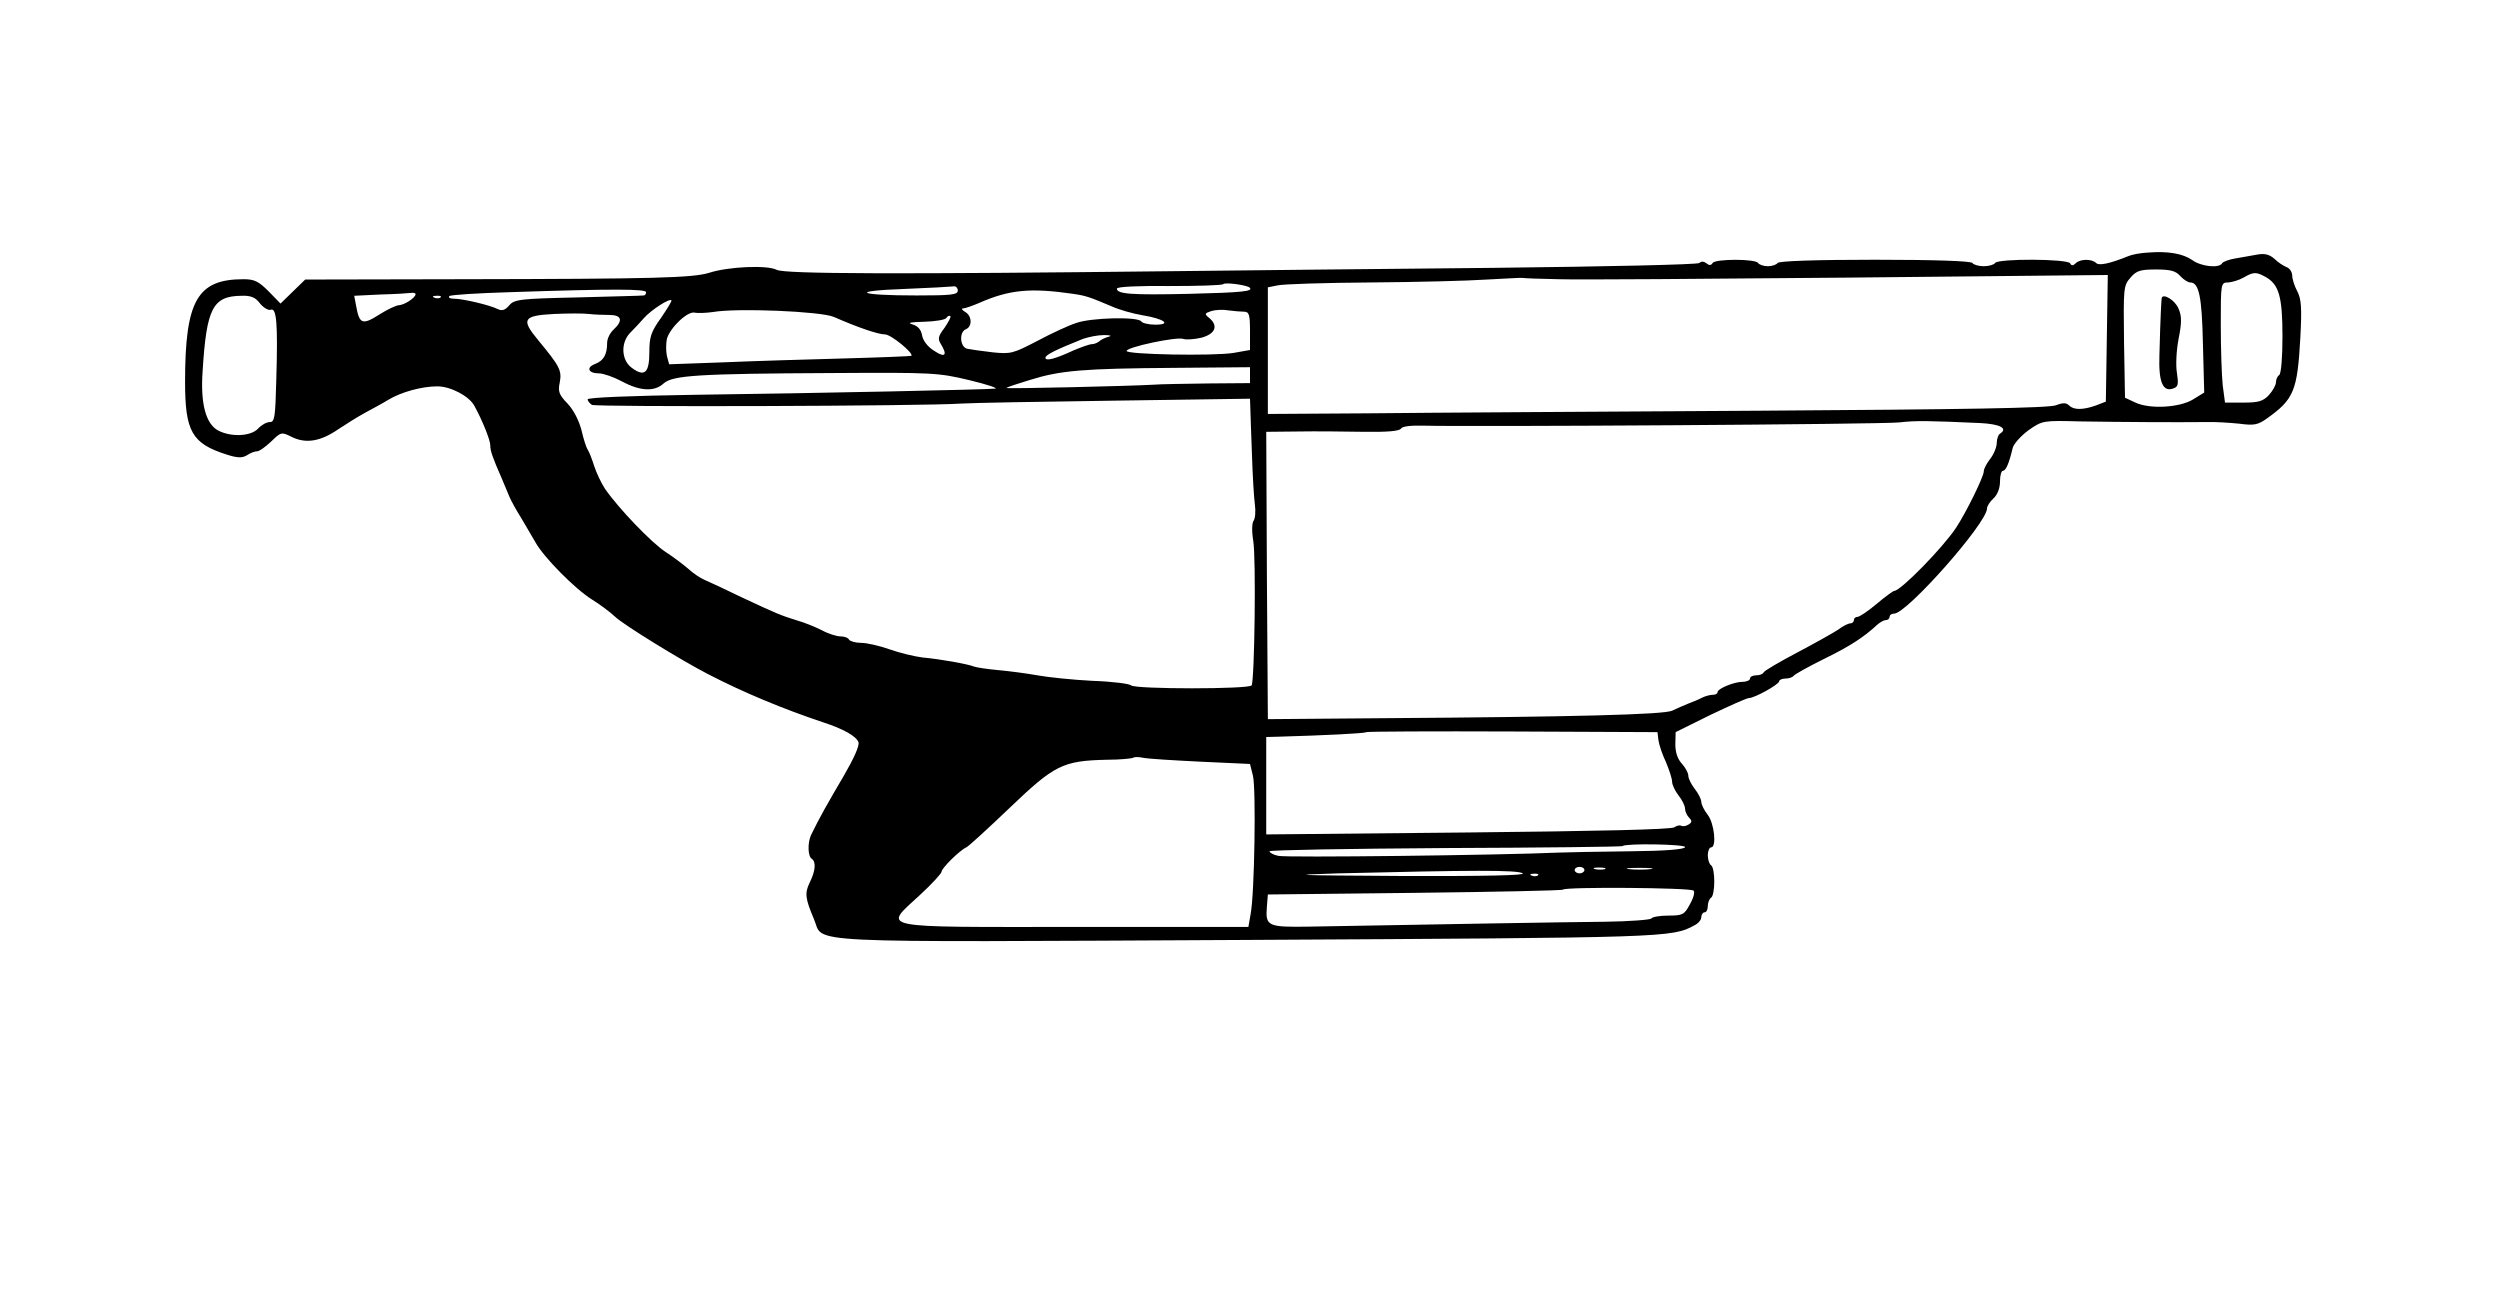 <?xml version="1.0" standalone="no"?>
<!DOCTYPE svg PUBLIC "-//W3C//DTD SVG 20010904//EN"
 "http://www.w3.org/TR/2001/REC-SVG-20010904/DTD/svg10.dtd">
<svg version="1.0" xmlns="http://www.w3.org/2000/svg"
 width="770pt" height="402pt" viewBox="0 0 770 402"
 preserveAspectRatio="xMidYMid meet">
<g transform="translate(0,402) scale(0.1,-0.1)"
fill="#000000" stroke="none">
<path d="M6615 3242 c-22 -1 -49 -6 -60 -11 -57 -23 -90 -30 -99 -21 -13 13
-49 13 -63 -1 -8 -8 -13 -8 -17 0 -9 14 -222 15 -231 1 -3 -5 -19 -10 -35 -10
-16 0 -32 5 -35 10 -4 6 -115 10 -300 10 -185 0 -296 -4 -300 -10 -3 -5 -17
-10 -30 -10 -13 0 -27 5 -30 10 -8 13 -132 13 -140 0 -5 -8 -11 -8 -19 -1 -8
6 -16 7 -22 1 -5 -5 -283 -11 -634 -15 -344 -3 -778 -8 -965 -10 -872 -10
-1220 -9 -1243 4 -28 15 -148 10 -207 -9 -51 -16 -168 -19 -762 -20 l-483 -1
-38 -37 -38 -37 -37 38 c-31 31 -44 37 -77 37 -142 0 -180 -65 -180 -316 0
-153 21 -190 128 -224 34 -11 48 -11 63 -2 10 7 24 12 31 12 7 0 26 14 43 30
31 30 32 30 64 14 43 -21 88 -14 143 24 24 16 61 39 83 51 22 12 54 29 70 39
41 25 105 42 152 42 41 0 98 -30 114 -60 25 -45 49 -106 49 -121 0 -17 6 -36
36 -104 7 -17 17 -41 23 -55 6 -14 22 -43 36 -65 13 -22 33 -56 44 -75 25 -46
123 -145 175 -177 23 -14 55 -38 71 -53 25 -24 200 -132 285 -176 110 -57 233
-108 356 -149 61 -20 101 -42 108 -61 4 -10 -14 -50 -46 -105 -47 -80 -74
-127 -100 -181 -11 -24 -10 -65 2 -73 14 -9 12 -37 -6 -73 -16 -33 -14 -49 13
-113 33 -76 -77 -71 1336 -64 1295 7 1306 7 1376 45 12 6 21 17 21 25 0 8 5
15 10 15 6 0 10 9 10 19 0 11 5 23 10 26 6 3 10 26 10 50 0 24 -4 47 -10 50
-5 3 -10 17 -10 31 0 13 5 24 10 24 18 0 10 74 -10 100 -11 14 -20 32 -20 40
0 8 -9 26 -20 40 -11 14 -20 32 -20 41 0 8 -9 25 -20 37 -13 14 -20 35 -20 59
l1 38 107 53 c59 28 112 52 119 52 17 0 93 42 93 52 0 4 9 8 19 8 11 0 22 4
25 8 3 5 45 28 93 52 82 40 124 68 164 105 9 8 21 15 27 15 7 0 12 5 12 10 0
6 6 10 14 10 39 0 286 279 286 324 0 7 9 21 20 31 12 11 20 31 20 52 0 18 4
33 9 33 9 0 19 23 30 70 3 13 26 38 49 55 43 30 45 30 160 27 123 -2 296 -3
385 -2 28 1 75 -2 104 -5 45 -6 57 -4 85 16 83 59 94 85 103 249 5 93 3 120
-10 144 -8 15 -15 37 -15 47 0 11 -8 23 -17 26 -10 4 -27 15 -38 26 -15 13
-29 17 -52 13 -18 -3 -49 -9 -68 -12 -19 -3 -38 -10 -41 -15 -9 -16 -65 -10
-92 10 -29 20 -74 28 -137 23z m100 -72 c10 -11 24 -20 31 -20 27 0 36 -44 39
-190 l4 -149 -34 -21 c-42 -26 -136 -31 -180 -9 l-30 14 -3 172 c-2 165 -2
173 20 198 18 21 30 25 78 25 44 0 61 -4 75 -20z m263 -3 c41 -23 52 -60 52
-183 0 -64 -4 -115 -10 -119 -5 -3 -10 -13 -10 -22 0 -9 -10 -27 -22 -40 -18
-19 -32 -23 -78 -23 l-57 0 -7 53 c-3 28 -6 112 -6 185 0 130 0 132 23 132 12
1 33 7 47 15 31 18 39 18 68 2z m-2178 -7 c58 -2 462 1 898 5 l794 8 -3 -195
-3 -195 -31 -12 c-40 -14 -68 -14 -82 0 -9 9 -19 9 -40 1 -20 -9 -286 -13
-913 -17 -487 -3 -1027 -6 -1200 -8 l-315 -2 0 195 0 195 30 6 c17 4 145 8
285 9 140 1 302 5 360 9 58 3 107 6 110 5 3 -1 52 -3 110 -4z m-951 -26 c12
-11 -21 -15 -185 -19 -178 -4 -224 -1 -224 16 0 6 67 9 161 8 88 0 163 2 167
6 6 6 73 -3 81 -11z m-899 -9 c0 -13 -21 -15 -127 -15 -183 0 -208 14 -38 20
77 3 146 7 153 8 6 1 12 -5 12 -13z m-960 -5 c0 -5 -3 -10 -7 -10 -5 -1 -96
-3 -203 -6 -180 -4 -196 -6 -212 -25 -13 -15 -22 -17 -35 -11 -23 12 -107 32
-135 32 -12 0 -18 3 -14 8 4 4 87 9 184 12 326 11 422 10 422 0z m1315 -5 c41
-6 51 -10 120 -39 22 -10 64 -22 94 -27 67 -11 91 -29 39 -29 -20 0 -40 5 -43
10 -9 15 -154 12 -201 -5 -22 -7 -76 -32 -119 -55 -75 -39 -82 -41 -139 -35
-34 4 -69 9 -78 11 -22 7 -24 52 -3 60 20 8 19 41 -2 53 -10 6 -13 11 -7 11 6
0 29 8 50 17 93 41 158 47 289 28z m-2025 -1 c0 -11 -34 -33 -51 -34 -8 0 -36
-13 -61 -29 -52 -33 -61 -29 -71 26 l-6 32 82 4 c45 1 88 4 95 5 6 1 12 -1 12
-4z m-479 -29 c11 -13 26 -22 33 -19 18 7 22 -43 17 -215 -3 -117 -5 -131 -20
-131 -10 0 -26 -9 -36 -20 -22 -24 -83 -27 -123 -6 -38 20 -55 83 -48 182 12
195 31 232 120 233 29 1 43 -5 57 -24z m556 19 c-3 -3 -12 -4 -19 -1 -8 3 -5
6 6 6 11 1 17 -2 13 -5z m679 -63 c-31 -43 -36 -59 -36 -106 0 -64 -15 -77
-54 -48 -32 23 -35 76 -6 107 12 12 31 32 43 46 22 25 79 62 85 55 2 -2 -13
-26 -32 -54z m532 3 c75 -33 137 -54 158 -54 18 0 89 -58 81 -66 -1 -1 -94 -5
-207 -8 -113 -3 -280 -8 -372 -12 l-167 -6 -7 26 c-3 14 -3 38 0 52 9 34 64
87 86 81 9 -2 35 -1 56 2 75 13 332 2 372 -15z m1263 16 c16 0 19 -8 19 -59
l0 -59 -51 -9 c-62 -10 -329 -5 -329 6 0 12 156 45 175 37 9 -3 35 -1 56 4 43
12 52 37 23 61 -15 12 -14 14 7 21 13 4 37 5 53 2 16 -2 37 -4 47 -4z m-1955
-10 c39 0 44 -17 14 -45 -11 -10 -20 -28 -20 -41 0 -36 -11 -55 -37 -65 -29
-11 -21 -29 12 -29 13 0 45 -11 71 -25 56 -30 100 -32 128 -6 28 25 105 30
517 32 312 2 329 1 425 -22 54 -13 90 -25 79 -26 -28 -3 -541 -14 -927 -19
-189 -3 -328 -8 -328 -14 0 -5 6 -12 13 -17 12 -7 1025 -4 1137 4 30 2 243 6
473 9 l417 6 1 -29 c0 -15 3 -80 5 -143 2 -63 6 -132 9 -154 3 -21 1 -43 -4
-50 -5 -6 -6 -32 -1 -62 9 -54 4 -429 -5 -445 -8 -12 -358 -12 -371 0 -5 5
-58 12 -119 14 -60 3 -137 11 -170 17 -33 6 -87 13 -120 16 -33 3 -67 8 -75
11 -20 8 -104 23 -159 28 -24 3 -70 14 -101 25 -31 11 -70 20 -88 20 -17 0
-34 5 -37 10 -3 6 -15 10 -27 10 -11 0 -37 8 -57 19 -20 10 -54 24 -76 30 -51
16 -61 20 -170 71 -49 24 -101 48 -115 54 -14 6 -36 21 -50 34 -14 12 -45 36
-70 52 -43 28 -144 133 -187 195 -11 17 -26 48 -33 70 -7 22 -16 45 -20 50 -4
6 -13 33 -19 60 -8 30 -24 62 -43 82 -26 27 -30 37 -24 65 7 37 0 50 -67 131
-53 64 -46 75 50 80 43 2 91 2 107 0 16 -2 44 -3 62 -3z m1033 -40 c-20 -26
-21 -34 -11 -50 21 -34 13 -43 -20 -21 -20 12 -35 31 -38 48 -3 18 -13 29 -30
34 -17 5 -5 7 37 8 34 1 65 6 68 12 4 6 9 8 12 5 3 -2 -6 -18 -18 -36z m506
-27 c-11 -3 -24 -9 -29 -14 -6 -5 -16 -9 -23 -9 -7 0 -32 -9 -56 -19 -58 -27
-87 -34 -87 -23 0 9 30 24 115 58 17 6 46 12 65 12 19 0 26 -2 15 -5z m435
-118 l0 -25 -127 -1 c-71 -1 -148 -2 -173 -4 -66 -4 -450 -13 -450 -10 0 2 33
13 73 25 93 29 162 35 445 37 l232 2 0 -24z m2249 -148 c60 -3 86 -16 62 -32
-6 -3 -11 -17 -11 -29 0 -13 -9 -35 -20 -49 -11 -14 -20 -31 -20 -39 0 -16
-54 -126 -85 -173 -41 -62 -171 -195 -191 -195 -3 0 -28 -18 -54 -40 -26 -22
-53 -40 -59 -40 -6 0 -11 -4 -11 -10 0 -5 -5 -10 -11 -10 -6 0 -23 -8 -37 -19
-15 -10 -72 -42 -127 -71 -55 -29 -101 -56 -103 -61 -2 -5 -12 -9 -23 -9 -10
0 -19 -4 -19 -10 0 -5 -10 -10 -23 -10 -26 0 -77 -21 -77 -32 0 -5 -7 -8 -15
-8 -8 0 -23 -4 -33 -9 -9 -5 -28 -13 -42 -18 -14 -6 -36 -15 -50 -22 -27 -12
-302 -19 -885 -23 l-360 -3 -3 443 -2 442 97 1 c54 1 146 0 204 -1 72 -1 109
2 114 10 4 7 31 10 68 9 141 -4 1416 4 1467 10 52 6 91 5 249 -2z m-991 -977
c2 -14 12 -44 23 -67 10 -24 19 -51 19 -60 0 -10 9 -29 20 -43 11 -14 20 -32
20 -41 0 -8 6 -21 12 -27 10 -10 10 -15 -2 -22 -8 -5 -18 -6 -22 -3 -5 2 -14
0 -21 -5 -8 -7 -243 -12 -634 -16 l-623 -6 0 150 0 150 38 1 c140 4 266 10
270 14 3 2 206 3 451 2 l446 -2 3 -25z m-1410 -66 l152 -7 9 -36 c10 -40 5
-364 -7 -426 l-7 -40 -535 0 c-622 0 -590 -7 -476 99 36 33 66 66 66 71 0 11
56 66 76 75 7 3 67 58 134 122 138 132 163 145 300 148 41 0 77 4 80 6 3 3 17
3 31 0 14 -3 94 -8 177 -12z m1492 -263 c0 -7 -60 -12 -172 -13 -95 -1 -193
-3 -218 -4 -178 -8 -842 -16 -863 -10 -15 3 -27 10 -27 14 0 4 244 8 542 10
298 1 543 4 545 6 9 9 193 6 193 -3z m-310 -71 c0 -5 -7 -10 -15 -10 -8 0 -15
5 -15 10 0 6 7 10 15 10 8 0 15 -4 15 -10z m63 3 c-7 -2 -21 -2 -30 0 -10 3
-4 5 12 5 17 0 24 -2 18 -5z m140 0 c-18 -2 -48 -2 -65 0 -18 2 -4 4 32 4 36
0 50 -2 33 -4z m-393 -13 c10 -6 -112 -9 -380 -8 -320 2 -356 3 -190 8 411 10
555 11 570 0z m47 -6 c-3 -3 -12 -4 -19 -1 -8 3 -5 6 6 6 11 1 17 -2 13 -5z
m479 -47 c5 -4 0 -23 -11 -42 -17 -32 -22 -35 -66 -35 -26 0 -50 -4 -53 -9 -3
-4 -67 -9 -143 -10 -119 -1 -522 -8 -911 -15 -127 -2 -135 1 -130 61 l3 38
452 5 c248 3 454 7 457 10 8 9 394 6 402 -3z"/>
<path d="M6658 3102 c-1 -8 -4 -56 -7 -176 -3 -84 11 -115 44 -102 14 5 15 14
10 47 -4 22 -2 69 5 105 10 50 10 71 0 93 -10 26 -48 49 -52 33z"/>
</g>
</svg>

